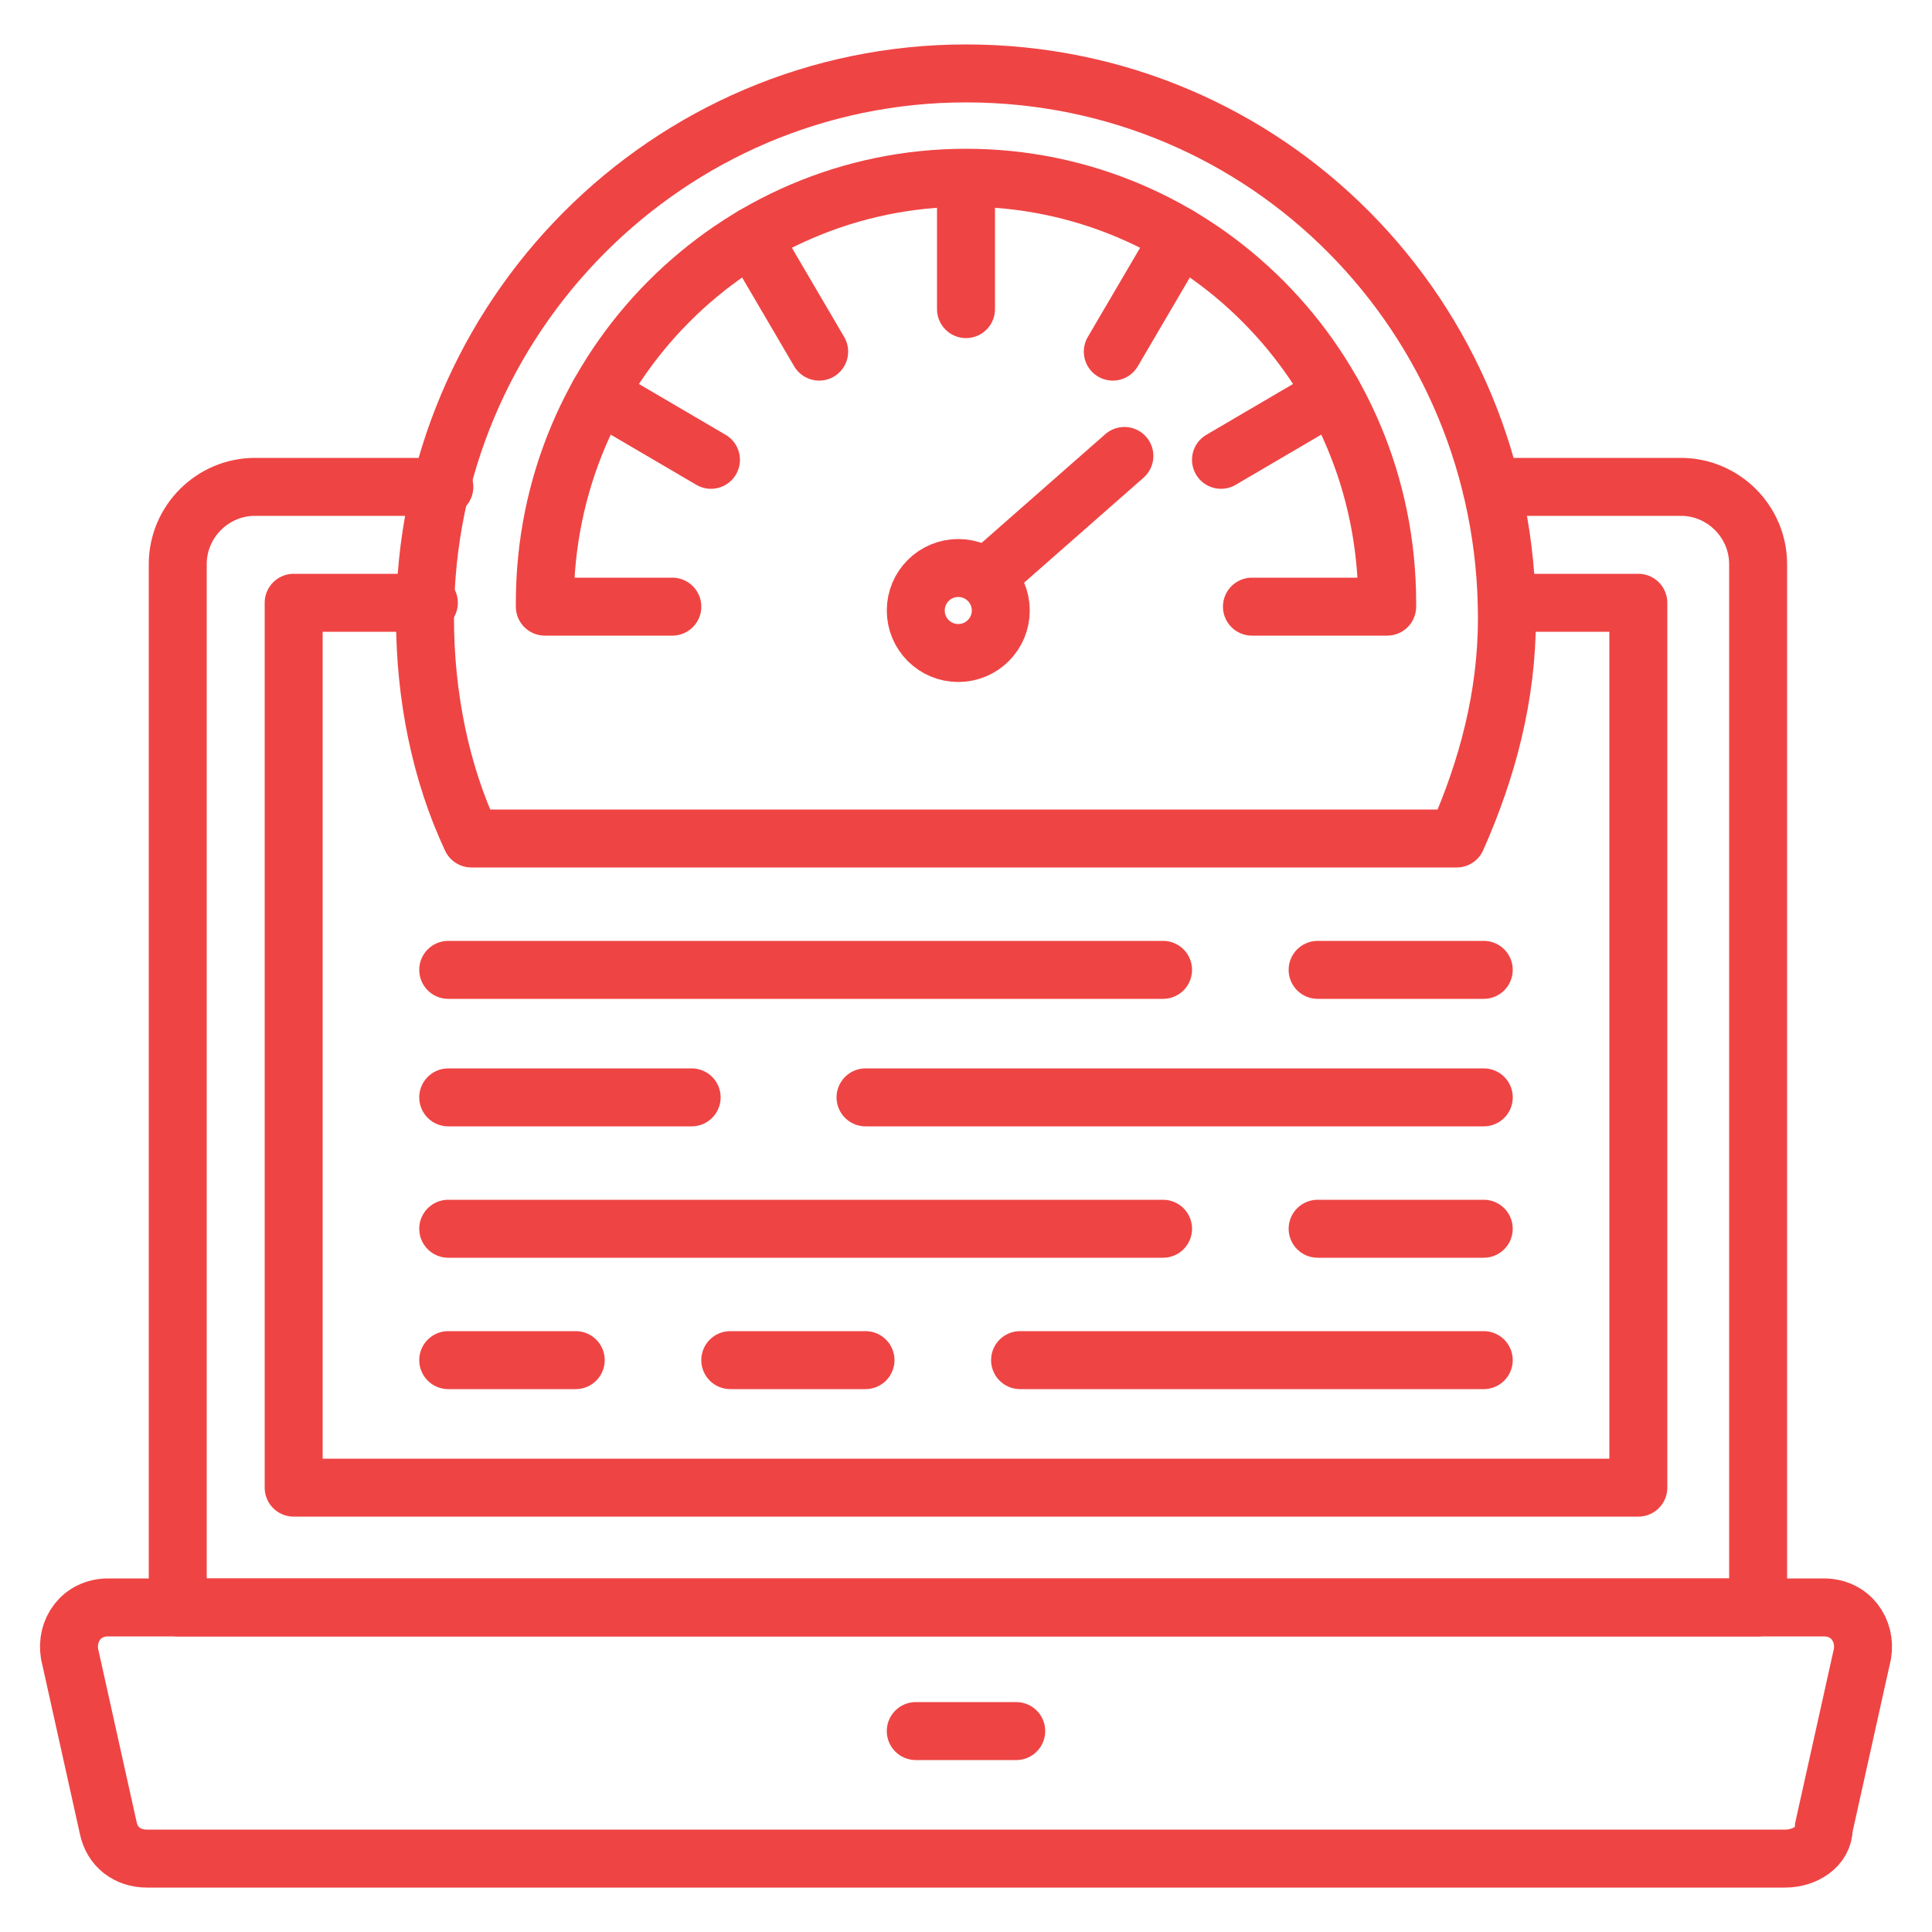 <svg width="64" height="64" viewBox="0 0 64 64" fill="none" xmlns="http://www.w3.org/2000/svg">
<path d="M49.408 16.128H55.68C57.088 16.128 58.24 17.28 58.24 18.688V53.248H5.888V18.688C5.888 17.28 7.04 16.128 8.448 16.128H14.72" stroke="#EF4444" stroke-width="1.92" stroke-miterlimit="10" stroke-linecap="round" stroke-linejoin="round"/>
<path d="M49.919 19.968H54.272V49.28H9.728V19.968H14.207" stroke="#EF4444" stroke-width="1.92" stroke-miterlimit="10" stroke-linecap="round" stroke-linejoin="round"/>
<path d="M59.136 61.568H4.864C4.224 61.568 3.712 61.184 3.584 60.544L2.304 54.784C2.176 54.016 2.688 53.248 3.584 53.248H60.416C61.312 53.248 61.824 54.016 61.696 54.784L60.416 60.544C60.416 61.184 59.776 61.568 59.136 61.568Z" stroke="#EF4444" stroke-width="1.92" stroke-miterlimit="10" stroke-linecap="round" stroke-linejoin="round"/>
<path d="M30.336 57.344H33.664" stroke="#EF4444" stroke-width="1.92" stroke-miterlimit="10" stroke-linecap="round" stroke-linejoin="round"/>
<path d="M22.272 20.096H18.048V19.968C18.048 12.16 24.32 5.888 32 5.888C39.68 5.888 45.952 12.16 45.952 19.968V20.096H41.472" stroke="#EF4444" stroke-width="1.92" stroke-miterlimit="10" stroke-linecap="round" stroke-linejoin="round"/>
<path d="M32 10.24V6.016" stroke="#EF4444" stroke-width="1.92" stroke-miterlimit="10" stroke-linecap="round" stroke-linejoin="round"/>
<path d="M44.159 13.056L40.447 15.232" stroke="#EF4444" stroke-width="1.92" stroke-miterlimit="10" stroke-linecap="round" stroke-linejoin="round"/>
<path d="M27.136 11.648L24.96 7.936V7.808" stroke="#EF4444" stroke-width="1.92" stroke-miterlimit="10" stroke-linecap="round" stroke-linejoin="round"/>
<path d="M19.84 13.056L23.552 15.232" stroke="#EF4444" stroke-width="1.92" stroke-miterlimit="10" stroke-linecap="round" stroke-linejoin="round"/>
<path d="M39.039 7.808V7.936L36.863 11.648" stroke="#EF4444" stroke-width="1.92" stroke-miterlimit="10" stroke-linecap="round" stroke-linejoin="round"/>
<path d="M48.255 27.776C49.279 25.472 49.919 23.04 49.919 20.48C49.919 10.496 41.983 2.432 31.999 2.432C22.143 2.432 14.079 10.496 14.079 20.48C14.079 23.04 14.591 25.6 15.615 27.776H48.255Z" stroke="#EF4444" stroke-width="1.92" stroke-miterlimit="10" stroke-linecap="round" stroke-linejoin="round"/>
<path d="M43.648 40.704H49.151" stroke="#EF4444" stroke-width="1.92" stroke-miterlimit="10" stroke-linecap="round" stroke-linejoin="round"/>
<path d="M28.672 36.352H49.152" stroke="#EF4444" stroke-width="1.92" stroke-miterlimit="10" stroke-linecap="round" stroke-linejoin="round"/>
<path d="M14.848 36.352H22.912" stroke="#EF4444" stroke-width="1.92" stroke-miterlimit="10" stroke-linecap="round" stroke-linejoin="round"/>
<path d="M14.848 40.704H38.528" stroke="#EF4444" stroke-width="1.92" stroke-miterlimit="10" stroke-linecap="round" stroke-linejoin="round"/>
<path d="M33.791 45.056H49.151" stroke="#EF4444" stroke-width="1.92" stroke-miterlimit="10" stroke-linecap="round" stroke-linejoin="round"/>
<path d="M24.191 45.056H28.671" stroke="#EF4444" stroke-width="1.92" stroke-miterlimit="10" stroke-linecap="round" stroke-linejoin="round"/>
<path d="M14.848 45.056H19.072" stroke="#EF4444" stroke-width="1.92" stroke-miterlimit="10" stroke-linecap="round" stroke-linejoin="round"/>
<path d="M43.648 32.128H49.151" stroke="#EF4444" stroke-width="1.92" stroke-miterlimit="10" stroke-linecap="round" stroke-linejoin="round"/>
<path d="M14.848 32.128H38.528" stroke="#EF4444" stroke-width="1.92" stroke-miterlimit="10" stroke-linecap="round" stroke-linejoin="round"/>
<path d="M33.023 18.816L37.247 15.104" stroke="#EF4444" stroke-width="1.92" stroke-miterlimit="10" stroke-linecap="round" stroke-linejoin="round"/>
<path d="M31.744 21.632C32.522 21.632 33.152 21.002 33.152 20.224C33.152 19.446 32.522 18.816 31.744 18.816C30.966 18.816 30.336 19.446 30.336 20.224C30.336 21.002 30.966 21.632 31.744 21.632Z" stroke="#EF4444" stroke-width="1.92" stroke-miterlimit="10" stroke-linecap="round" stroke-linejoin="round"/>
</svg>
